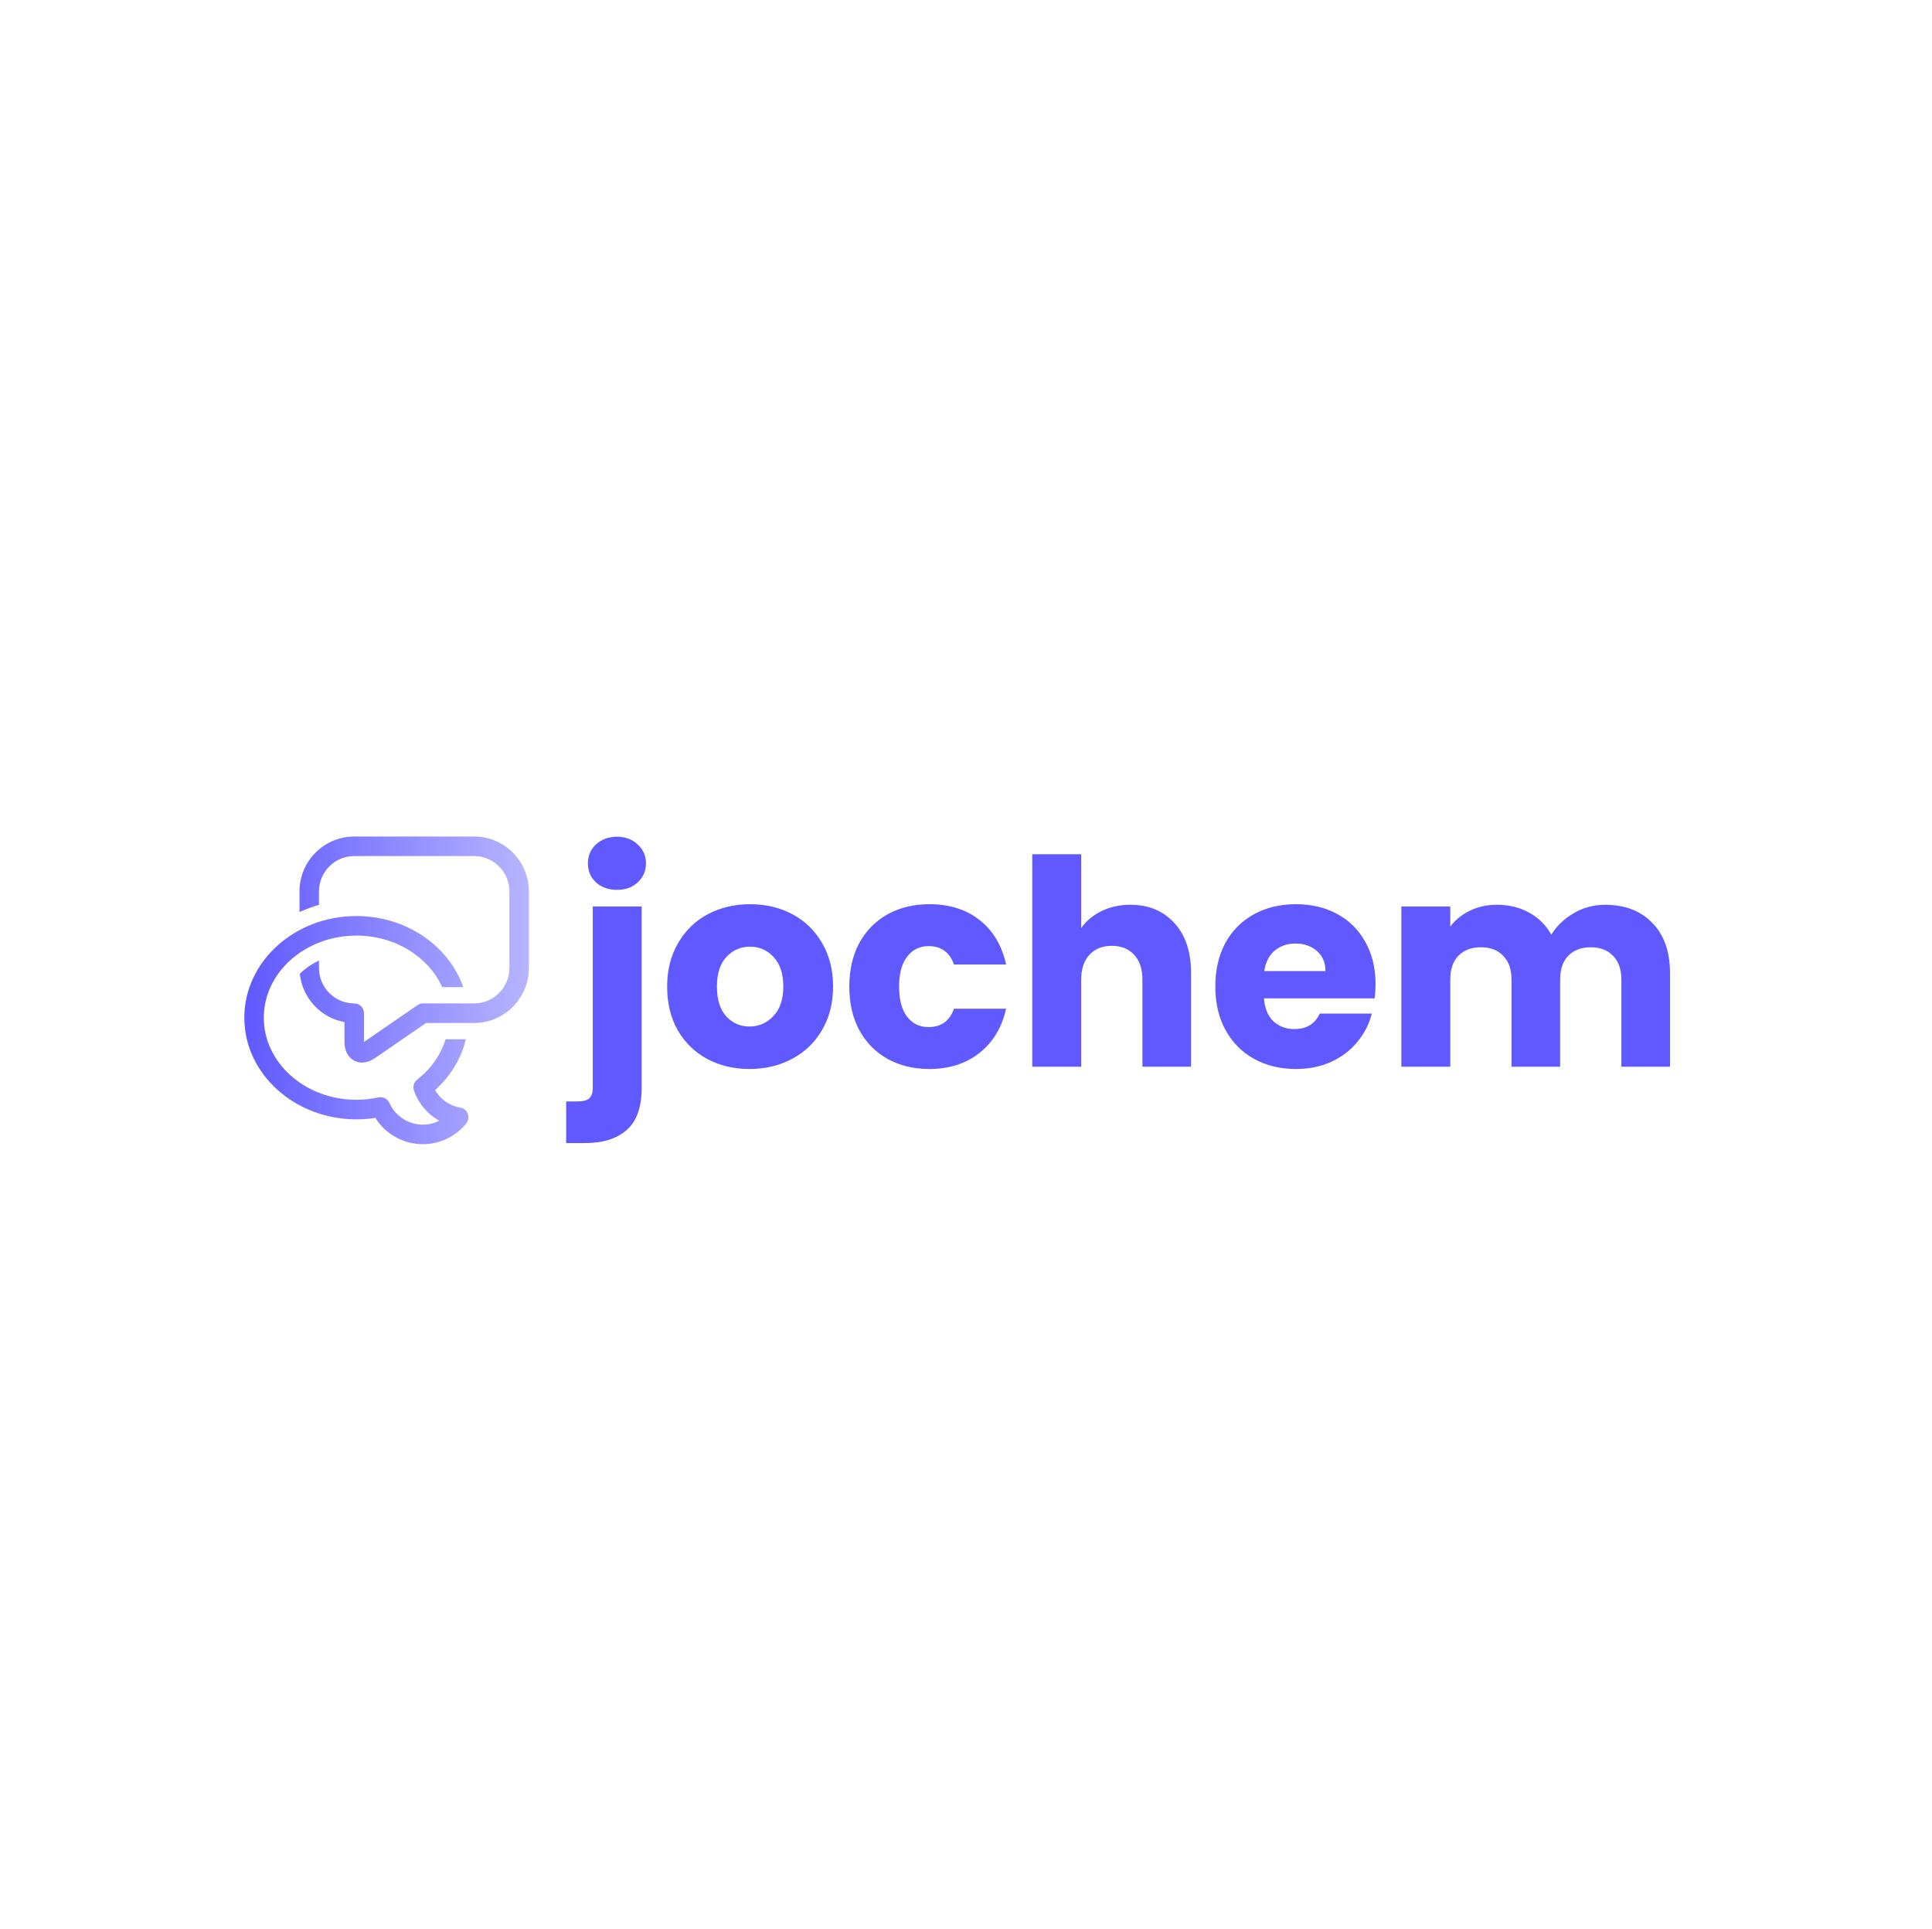 <svg width="601" height="600" viewBox="0 0 601 600" fill="none" xmlns="http://www.w3.org/2000/svg">
<rect width="601" height="600" fill="white"/>
<path d="M191.961 276.799C189.291 276.799 187.096 276.025 185.375 274.477C183.714 272.869 182.883 270.905 182.883 268.583C182.883 266.201 183.714 264.237 185.375 262.689C187.096 261.082 189.291 260.278 191.961 260.278C194.572 260.278 196.708 261.082 198.369 262.689C200.09 264.237 200.95 266.201 200.95 268.583C200.95 270.905 200.09 272.869 198.369 274.477C196.708 276.025 194.572 276.799 191.961 276.799ZM199.615 338.238C199.615 344.37 198.073 348.776 194.987 351.455C191.902 354.194 187.6 355.563 182.082 355.563H176.119V342.614H179.768C181.429 342.614 182.616 342.287 183.328 341.632C184.04 340.977 184.396 339.905 184.396 338.417V281.978H199.615V338.238ZM233.164 332.523C228.298 332.523 223.908 331.481 219.992 329.398C216.135 327.314 213.079 324.337 210.825 320.467C208.629 316.598 207.532 312.073 207.532 306.894C207.532 301.773 208.659 297.279 210.913 293.409C213.168 289.48 216.253 286.473 220.17 284.389C224.086 282.306 228.477 281.264 233.342 281.264C238.207 281.264 242.598 282.306 246.514 284.389C250.43 286.473 253.515 289.48 255.77 293.409C258.025 297.279 259.152 301.773 259.152 306.894C259.152 312.013 257.995 316.538 255.681 320.467C253.427 324.337 250.311 327.314 246.336 329.398C242.42 331.481 238.029 332.523 233.164 332.523ZM233.164 319.306C236.071 319.306 238.534 318.235 240.551 316.091C242.628 313.948 243.666 310.882 243.666 306.894C243.666 302.905 242.657 299.839 240.64 297.695C238.682 295.552 236.249 294.481 233.342 294.481C230.375 294.481 227.913 295.552 225.955 297.695C223.997 299.779 223.018 302.845 223.018 306.894C223.018 310.882 223.967 313.948 225.866 316.091C227.824 318.235 230.256 319.306 233.164 319.306ZM264.2 306.894C264.2 301.714 265.239 297.189 267.315 293.32C269.451 289.45 272.388 286.473 276.126 284.389C279.924 282.306 284.255 281.264 289.121 281.264C295.351 281.264 300.543 282.901 304.696 286.175C308.909 289.45 311.668 294.064 312.972 300.017H296.775C295.41 296.207 292.77 294.302 288.854 294.302C286.065 294.302 283.84 295.403 282.178 297.606C280.517 299.749 279.686 302.845 279.686 306.894C279.686 310.942 280.517 314.067 282.178 316.27C283.84 318.413 286.065 319.485 288.854 319.485C292.77 319.485 295.41 317.58 296.775 313.77H312.972C311.668 319.604 308.909 324.188 304.696 327.522C300.483 330.856 295.291 332.523 289.121 332.523C284.255 332.523 279.924 331.481 276.126 329.398C272.388 327.314 269.451 324.337 267.315 320.467C265.239 316.598 264.2 312.073 264.2 306.894ZM351.641 281.442C357.337 281.442 361.906 283.348 365.347 287.158C368.79 290.908 370.51 296.088 370.51 302.696V331.809H355.38V304.75C355.38 301.416 354.518 298.826 352.798 296.981C351.077 295.135 348.763 294.212 345.856 294.212C342.948 294.212 340.634 295.135 338.914 296.981C337.194 298.826 336.334 301.416 336.334 304.75V331.809H321.113V265.725H336.334V288.676C337.876 286.473 339.982 284.717 342.651 283.407C345.323 282.097 348.319 281.442 351.641 281.442ZM427.901 306.09C427.901 307.519 427.812 309.007 427.634 310.555H393.189C393.427 313.651 394.407 316.032 396.127 317.699C397.906 319.306 400.072 320.11 402.625 320.11C406.421 320.11 409.062 318.503 410.546 315.288H426.744C425.911 318.562 424.399 321.509 422.204 324.129C420.068 326.748 417.369 328.802 414.106 330.291C410.84 331.779 407.192 332.523 403.158 332.523C398.291 332.523 393.96 331.481 390.164 329.398C386.366 327.314 383.4 324.337 381.264 320.467C379.128 316.598 378.059 312.073 378.059 306.894C378.059 301.714 379.097 297.189 381.175 293.32C383.311 289.45 386.277 286.473 390.076 284.389C393.871 282.306 398.233 281.264 403.158 281.264C407.963 281.264 412.236 282.276 415.973 284.3C419.713 286.324 422.618 289.212 424.696 292.962C426.832 296.713 427.901 301.089 427.901 306.09ZM412.325 302.071C412.325 299.452 411.434 297.368 409.655 295.82C407.874 294.272 405.649 293.498 402.98 293.498C400.428 293.498 398.263 294.242 396.482 295.731C394.762 297.219 393.694 299.333 393.278 302.071H412.325ZM499.299 281.442C505.469 281.442 510.364 283.318 513.984 287.068C517.661 290.819 519.5 296.028 519.5 302.696V331.809H504.371V304.75C504.371 301.535 503.511 299.065 501.79 297.338C500.129 295.552 497.815 294.659 494.849 294.659C491.88 294.659 489.538 295.552 487.818 297.338C486.156 299.065 485.324 301.535 485.324 304.75V331.809H470.194V304.75C470.194 301.535 469.334 299.065 467.614 297.338C465.952 295.552 463.638 294.659 460.672 294.659C457.704 294.659 455.362 295.552 453.639 297.338C451.98 299.065 451.148 301.535 451.148 304.75V331.809H435.929V281.978H451.148V288.229C452.69 286.146 454.707 284.508 457.201 283.318C459.693 282.068 462.512 281.442 465.655 281.442C469.393 281.442 472.716 282.246 475.624 283.854C478.59 285.461 480.904 287.753 482.566 290.73C484.286 287.991 486.63 285.759 489.597 284.032C492.563 282.306 495.797 281.442 499.299 281.442Z" fill="#5F59FF"/>
<path d="M164.523 277.294V301.118C164.523 310.541 156.883 318.206 147.492 318.206H132.528L116.658 329.127C115.321 330.047 113.926 330.515 112.608 330.515C111.753 330.515 110.931 330.319 110.178 329.921C108.264 328.91 107.166 326.792 107.166 324.112V317.935C99.778 316.598 94.038 310.461 93.263 302.87C94.976 301.237 96.992 299.859 99.229 298.768V301.118C99.229 307.186 104.15 312.124 110.197 312.124C111.872 312.124 113.228 313.485 113.228 315.165V324.112L129.874 312.657C130.379 312.31 130.977 312.124 131.589 312.124H147.492C153.54 312.124 158.461 307.186 158.461 301.118V277.294C158.461 271.225 153.54 266.288 147.492 266.288H110.197C104.15 266.288 99.229 271.225 99.229 277.294V281.482C97.154 282.064 95.127 282.806 93.167 283.701V277.294C93.167 267.871 100.807 260.205 110.197 260.205H147.492C156.883 260.205 164.523 267.871 164.523 277.294ZM143.18 344.527C141.551 344.266 140.001 343.641 138.644 342.699C137.288 341.757 136.16 340.521 135.343 339.083C140.195 334.743 143.488 329.243 144.916 323.276H138.61C137.128 328.078 134.112 332.459 129.786 335.81C129.283 336.2 128.915 336.738 128.733 337.348C128.552 337.959 128.566 338.612 128.774 339.214C130.151 343.213 132.956 346.559 136.647 348.606C135.059 349.412 133.303 349.831 131.523 349.829C127.054 349.829 122.982 347.187 121.147 343.096C120.861 342.46 120.368 341.943 119.748 341.629C119.128 341.315 118.419 341.225 117.74 341.372C115.508 341.857 113.194 342.104 110.864 342.104C94.983 342.104 82.062 330.648 82.062 316.567C82.062 302.486 94.983 291.029 110.864 291.029C122.953 291.029 133.307 297.674 137.573 307.055H144.111C139.648 294.254 126.435 284.946 110.864 284.946C91.64 284.946 76 299.131 76 316.567C76 334.002 91.64 348.186 110.864 348.186C112.848 348.186 114.825 348.035 116.766 347.736C119.927 352.769 125.489 355.912 131.523 355.912C136.788 355.912 141.718 353.557 145.049 349.449C145.385 349.035 145.607 348.539 145.691 348.012C145.776 347.485 145.721 346.945 145.531 346.446C145.342 345.947 145.024 345.507 144.612 345.17C144.199 344.833 143.705 344.611 143.18 344.527Z" fill="url(#paint0_linear_43_7)"/>
<defs>
<linearGradient id="paint0_linear_43_7" x1="76" y1="308.059" x2="164.523" y2="308.059" gradientUnits="userSpaceOnUse">
<stop stop-color="#5F59FF"/>
<stop offset="1" stop-color="#B7B5FF"/>
</linearGradient>
</defs>
</svg>
